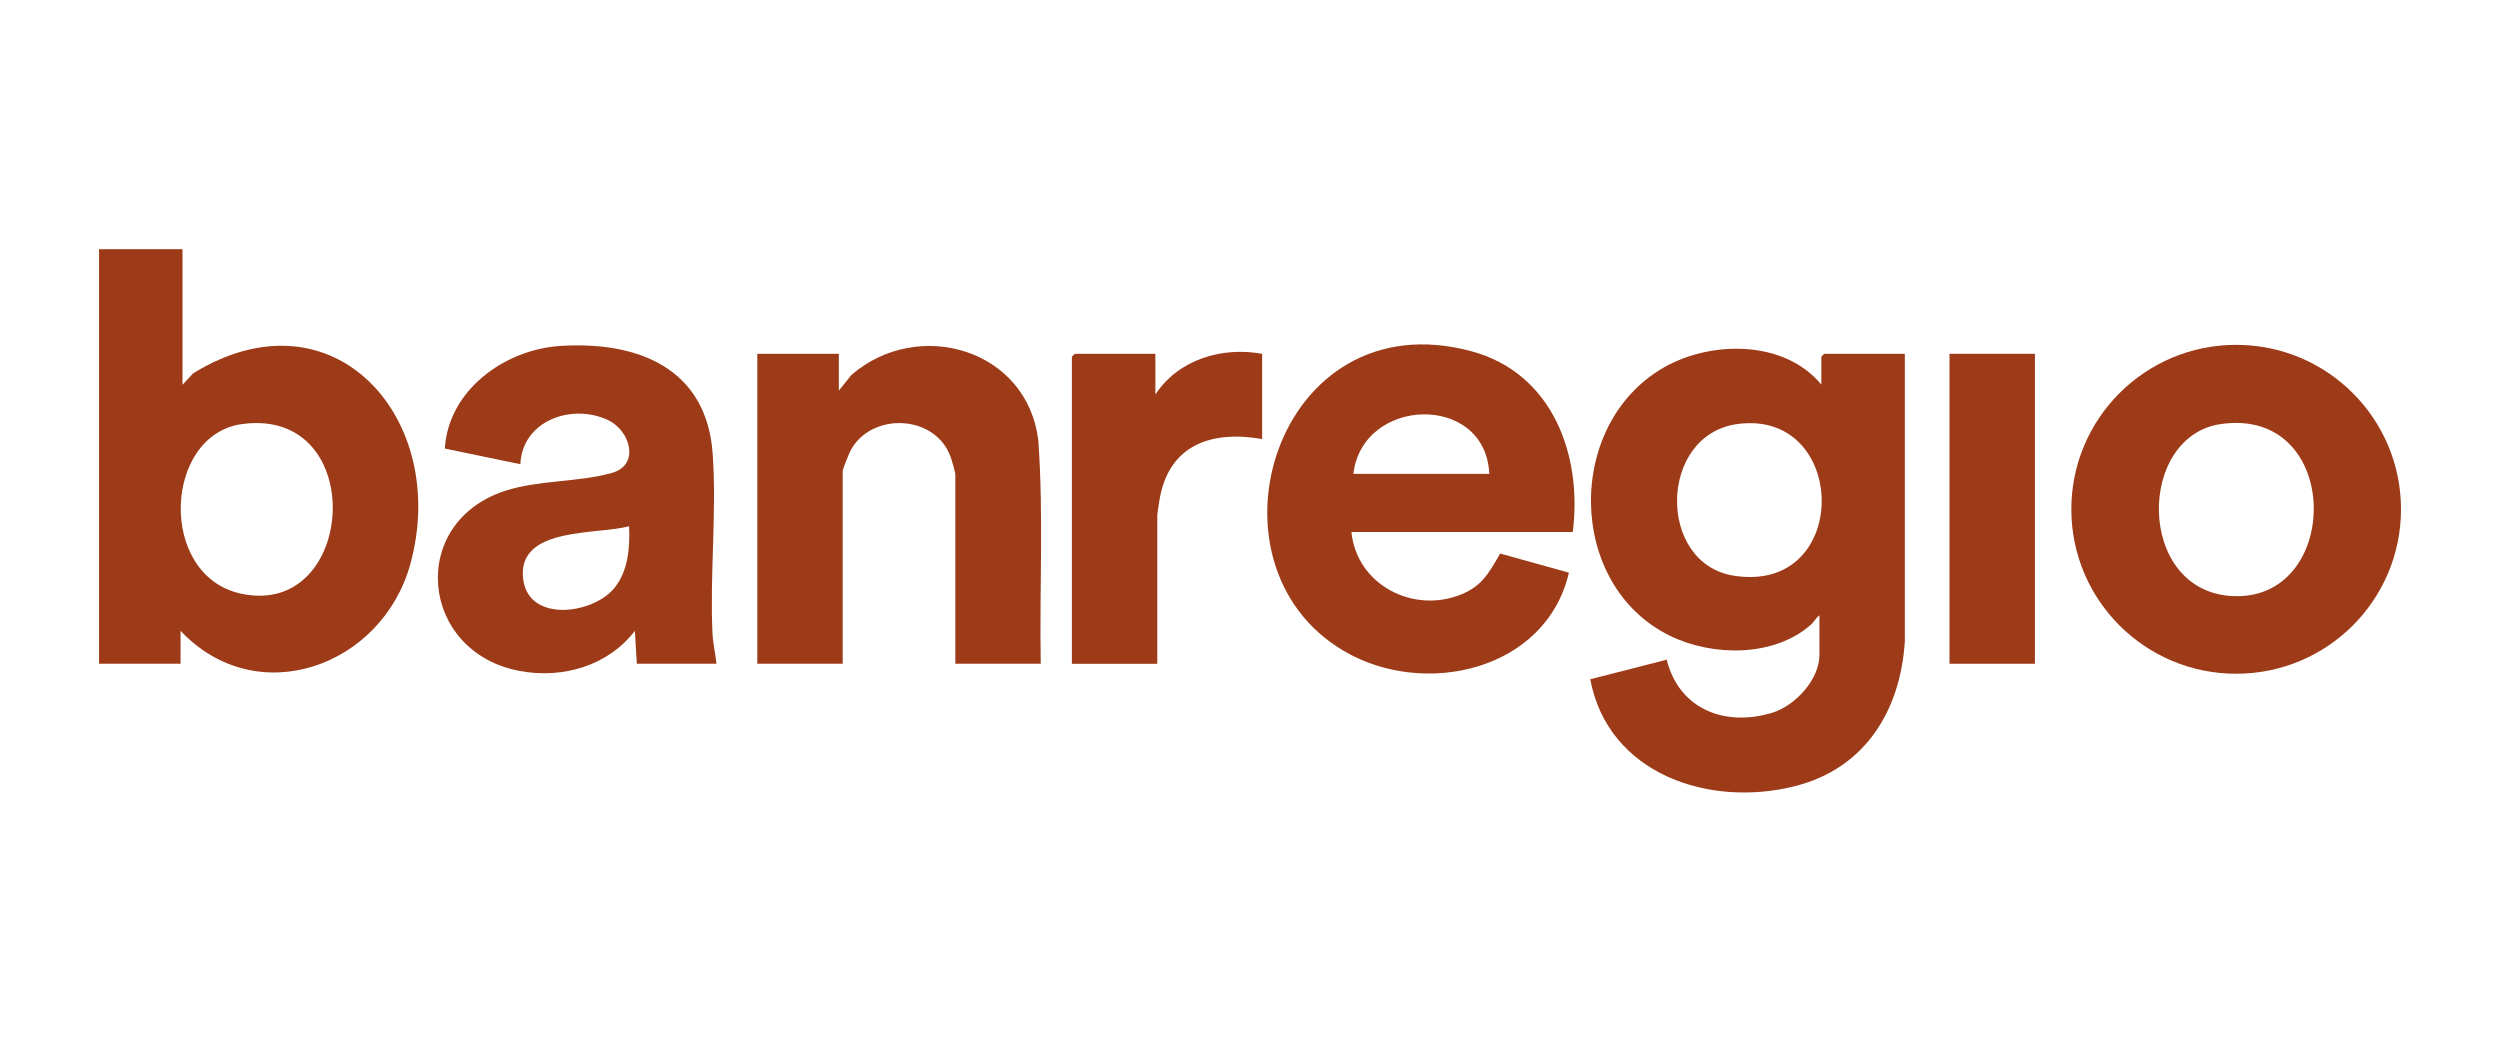 <?xml version="1.0" encoding="UTF-8"?>
<svg id="Capa_1" xmlns="http://www.w3.org/2000/svg" version="1.1" viewBox="0 0 600 250">
  <!-- Generator: Adobe Illustrator 29.7.1, SVG Export Plug-In . SVG Version: 2.1.1 Build 8)  -->
  <defs>
    <style>
      .st0 {
        fill: #9d3b18;
      }
    </style>
  </defs>
  <g>
    <path class="st0" d="M249.78,159.3h-20.5v-45.33c0-.67-.86-3.56-1.17-4.41-3.78-10.18-18.95-10.64-23.91-1.55-.38.69-1.95,4.54-1.95,5.03v46.26h-20.5v-74.39h19.57v8.83l3.01-3.74c15.99-13.86,42.27-6.25,44.86,15.73,1.3,17.77.26,35.73.59,53.57Z"/>
    <path class="st0" d="M302.91,84.91v20.46c-12.05-2.11-22.26,1.3-24.58,14.3-.13.73-.58,3.59-.58,4.07v35.57h-20.5v-73.69s.65-.7.7-.7h19.34v9.76c5.51-8.4,15.98-11.53,25.63-9.76Z"/>
  </g>
  <g>
    <path class="st0" d="M437.12,92.35v-6.74s.65-.7.7-.7h19.34v69.04c-1.08,16.62-9.51,30.42-26.27,34.7-20.66,5.28-44.97-2.86-49.23-25.63l18.35-4.69c2.99,11.96,14.07,16.18,25.36,12.72,5.46-1.67,11.29-7.96,11.29-13.85v-9.53c-.84.62-1.2,1.51-2.11,2.31-8.88,7.78-23.6,7.59-33.79,2.59-24.76-12.13-25.19-50.69-1.52-64.33,11.39-6.57,29.07-6.69,37.89,4.09ZM416.97,101.77c-18.99,2.6-19.33,33.5-.84,36.4,28.35,4.46,27.58-40.06.84-36.4Z"/>
    <path class="st0" d="M377.47,127.68h-53.13c1.27,12.69,14.84,19.71,26.41,14.96,5.07-2.08,6.68-5.33,9.29-9.79l16.5,4.59c-5.45,23.48-34.68,30.18-54.02,18.79-35.66-20.99-16.19-84.55,30.62-71.93,19.44,5.24,26.66,24.87,24.33,43.37ZM357.43,113.73c-.86-19.47-30.43-18.62-32.62,0h32.62Z"/>
  </g>
  <rect class="st0" x="467.88" y="84.91" width="20.5" height="74.39"/>
  <path class="st0" d="M576.24,122.23c0,21.8-17.71,39.47-39.56,39.47s-39.56-17.67-39.56-39.47,17.71-39.47,39.56-39.47,39.56,17.67,39.56,39.47ZM533.01,101.77c-20.1,2.89-20.3,39.54,2.21,41.25,26.95,2.05,27.33-45.5-2.21-41.25Z"/>
  <g>
    <path class="st0" d="M43.8,59.8v32.55l2.58-2.77c33.84-20.79,61.73,11.15,52.07,45.9-6.82,24.51-36.82,35.36-55.11,15.92v7.9h-19.57V59.8h20.04ZM58.13,101.77c-18.88,2.55-20.28,36.21-.46,40.67,27.93,6.28,31.04-44.8.46-40.67Z"/>
    <path class="st0" d="M171.95,159.3h-19.11l-.47-7.9c-6.44,8.41-17.31,11.55-27.6,9.64-24.02-4.45-27.07-35.61-3.51-43.25,7.98-2.59,17.71-2.06,25.55-4.27,6.92-1.95,4.41-10.18-.84-12.68-8.69-4.13-20.63.08-21.08,10.57l-18.13-3.76c.83-13.98,14.33-23.76,27.66-24.62,18.5-1.2,35.14,5.23,36.62,25.81,1.01,13.97-.71,29.15-.04,43.28.11,2.26.73,4.9.95,7.19ZM150.98,126.29c-7.5,2.08-25.96.13-25.5,11.73s16.64,9.63,21.97,3.1c3.35-4.11,3.75-9.75,3.53-14.84Z"/>
  </g>
</svg>
